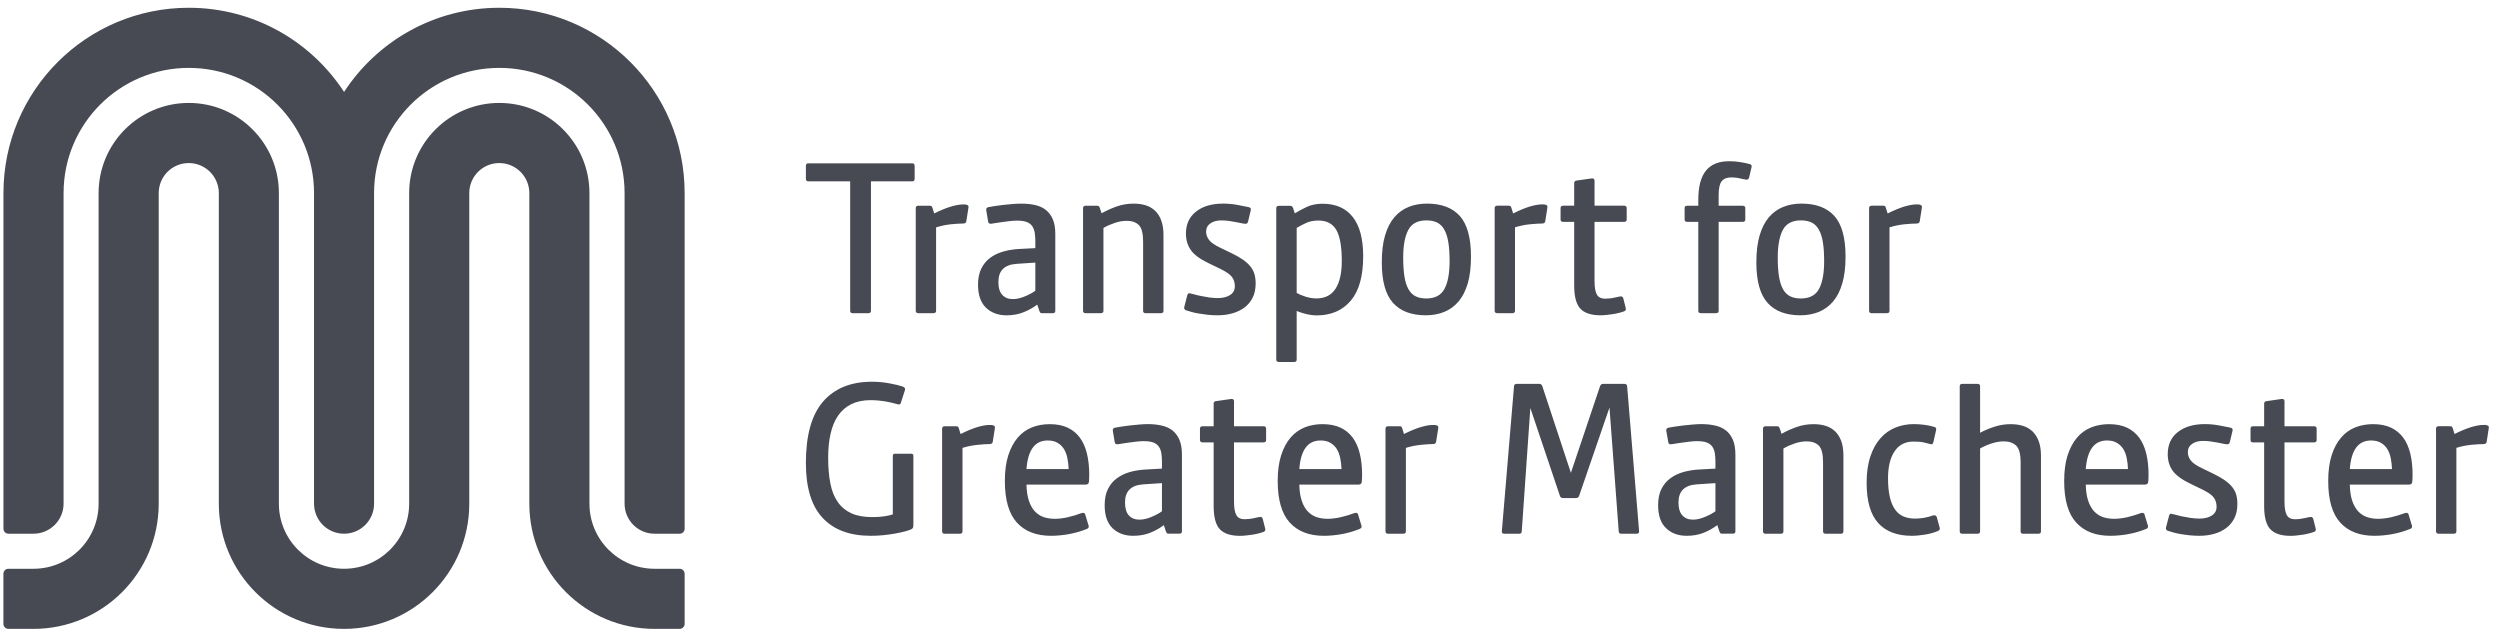 <svg width="161" height="41" viewBox="0 0 161 41" fill="none" xmlns="http://www.w3.org/2000/svg">
<path d="M32.153 6.629C35.361 6.629 37.96 9.229 37.96 12.437V32.438C37.96 34.753 39.84 36.629 42.155 36.629H43.768C43.945 36.629 44.091 36.775 44.091 36.952V40.177C44.091 40.354 43.945 40.5 43.768 40.5H42.155C37.701 40.5 34.089 36.892 34.089 32.438V12.437C34.089 11.367 33.222 10.501 32.153 10.501C31.084 10.501 30.221 11.367 30.221 12.437V32.438C30.221 36.891 26.609 40.5 22.155 40.5C17.701 40.5 14.092 36.892 14.092 32.438V12.437C14.092 11.367 13.225 10.501 12.156 10.501C11.084 10.501 10.221 11.367 10.221 12.437V32.438C10.221 36.892 6.608 40.5 2.154 40.5H0.542C0.364 40.5 0.219 40.354 0.219 40.177V36.952C0.219 36.775 0.364 36.629 0.542 36.629H2.154C4.47 36.629 6.349 34.753 6.35 32.438V12.437C6.35 9.229 8.949 6.629 12.156 6.629C15.36 6.629 17.96 9.229 17.96 12.437V32.438C17.96 34.753 19.84 36.629 22.155 36.629C24.471 36.629 26.349 34.753 26.35 32.438V12.437C26.35 9.229 28.95 6.629 32.153 6.629ZM79.296 25.692C79.413 25.685 79.47 25.735 79.47 25.841V27.45H81.363C81.48 27.45 81.537 27.5 81.537 27.6V28.342C81.537 28.441 81.48 28.491 81.363 28.491H79.47V32.302C79.47 32.717 79.523 33.012 79.626 33.183C79.729 33.353 79.899 33.438 80.134 33.438C80.358 33.438 80.574 33.414 80.78 33.364C80.99 33.315 81.121 33.289 81.175 33.289C81.246 33.289 81.295 33.336 81.323 33.425L81.483 34.06C81.501 34.153 81.466 34.217 81.377 34.252C81.285 34.288 81.178 34.32 81.054 34.352C80.926 34.383 80.794 34.412 80.652 34.434C80.514 34.455 80.375 34.472 80.233 34.486C80.095 34.501 79.967 34.508 79.85 34.508C79.264 34.508 78.833 34.369 78.564 34.089C78.294 33.808 78.159 33.311 78.159 32.59V28.491H77.456C77.339 28.491 77.278 28.441 77.278 28.342V27.6C77.278 27.5 77.339 27.45 77.456 27.45H78.159V25.99C78.159 25.891 78.216 25.837 78.333 25.83L79.296 25.692ZM146.947 25.692C147.064 25.685 147.121 25.735 147.121 25.842V27.45H149.015C149.132 27.45 149.192 27.5 149.192 27.6V28.342C149.192 28.441 149.132 28.491 149.015 28.491H147.121V32.303C147.121 32.718 147.174 33.013 147.277 33.184C147.38 33.354 147.551 33.439 147.785 33.44C148.009 33.44 148.226 33.414 148.432 33.364C148.641 33.315 148.773 33.29 148.826 33.29C148.897 33.29 148.947 33.336 148.976 33.425L149.135 34.06C149.153 34.153 149.117 34.217 149.028 34.253C148.94 34.288 148.83 34.32 148.702 34.352C148.578 34.383 148.446 34.412 148.304 34.434C148.165 34.455 148.023 34.473 147.885 34.487C147.746 34.502 147.615 34.508 147.501 34.508C146.915 34.508 146.486 34.369 146.216 34.089C145.946 33.808 145.811 33.311 145.811 32.59V28.491H145.107C144.99 28.491 144.934 28.441 144.934 28.342V27.6C144.934 27.5 144.99 27.45 145.107 27.45H145.811V25.991C145.811 25.892 145.871 25.838 145.988 25.831L146.947 25.692ZM56.144 24.584C56.517 24.584 56.886 24.616 57.263 24.684C57.636 24.751 57.927 24.823 58.133 24.894C58.257 24.94 58.311 25.011 58.282 25.11L58.026 25.909C57.998 26.026 57.937 26.069 57.849 26.044C57.561 25.962 57.273 25.895 56.989 25.845C56.705 25.799 56.393 25.77 56.052 25.77C55.572 25.77 55.164 25.86 54.819 26.03C54.478 26.201 54.197 26.445 53.974 26.765C53.754 27.084 53.593 27.472 53.49 27.93C53.384 28.384 53.334 28.9 53.334 29.476C53.334 30.108 53.381 30.661 53.477 31.141C53.569 31.616 53.729 32.014 53.956 32.334C54.18 32.654 54.474 32.895 54.833 33.059C55.195 33.222 55.643 33.301 56.172 33.301C56.488 33.301 56.755 33.283 56.972 33.247C57.188 33.212 57.362 33.173 57.497 33.127V29.355C57.497 29.266 57.543 29.22 57.632 29.22H58.687C58.775 29.22 58.821 29.266 58.821 29.355V33.83C58.821 33.929 58.801 33.997 58.762 34.032C58.723 34.068 58.672 34.096 58.619 34.114C58.537 34.15 58.409 34.192 58.235 34.234C58.058 34.281 57.859 34.323 57.632 34.362C57.408 34.405 57.16 34.437 56.89 34.466C56.62 34.494 56.35 34.505 56.076 34.505C54.734 34.505 53.703 34.125 52.982 33.357C52.261 32.59 51.899 31.411 51.899 29.816C51.899 28.03 52.269 26.712 53.008 25.859C53.747 25.011 54.794 24.584 56.144 24.584ZM67.603 27.316C68.047 27.316 68.428 27.39 68.748 27.536C69.068 27.685 69.331 27.899 69.54 28.18C69.746 28.46 69.899 28.801 69.998 29.206C70.097 29.611 70.147 30.069 70.147 30.573C70.147 30.86 70.133 31.038 70.108 31.105C70.08 31.173 70.009 31.209 69.892 31.209H66.106C66.113 31.621 66.166 31.969 66.262 32.25C66.354 32.53 66.481 32.754 66.638 32.925C66.797 33.095 66.983 33.22 67.199 33.298C67.416 33.372 67.661 33.411 67.931 33.411C68.19 33.411 68.478 33.376 68.787 33.305C69.1 33.23 69.387 33.144 69.647 33.045C69.692 33.027 69.739 33.024 69.788 33.031C69.838 33.042 69.874 33.078 69.892 33.142L70.108 33.858C70.133 33.947 70.097 34.015 69.998 34.062C69.618 34.214 69.23 34.327 68.836 34.398C68.438 34.469 68.055 34.505 67.686 34.505C66.741 34.505 66.009 34.224 65.49 33.656C64.972 33.088 64.713 32.197 64.713 30.979C64.713 30.328 64.787 29.774 64.936 29.315C65.086 28.858 65.288 28.478 65.544 28.18C65.8 27.881 66.105 27.665 66.457 27.523C66.808 27.384 67.192 27.317 67.603 27.316ZM73.91 27.312C74.244 27.312 74.55 27.344 74.823 27.408C75.097 27.472 75.331 27.579 75.519 27.731C75.708 27.884 75.853 28.087 75.96 28.336C76.063 28.581 76.116 28.897 76.116 29.273V34.225C76.116 34.32 76.056 34.37 75.939 34.37H75.264C75.2 34.37 75.157 34.356 75.14 34.331C75.122 34.303 75.104 34.267 75.086 34.225L74.951 33.816C74.692 34.015 74.397 34.178 74.074 34.31C73.748 34.441 73.385 34.505 72.977 34.505C72.437 34.505 71.996 34.345 71.651 34.019C71.311 33.695 71.14 33.198 71.14 32.534C71.14 32.129 71.208 31.781 71.35 31.497C71.488 31.213 71.68 30.981 71.925 30.804C72.166 30.623 72.451 30.488 72.774 30.395C73.101 30.307 73.442 30.253 73.804 30.235L74.83 30.179V29.774C74.83 29.551 74.816 29.352 74.791 29.185C74.763 29.021 74.71 28.879 74.628 28.762C74.546 28.645 74.426 28.555 74.269 28.495C74.113 28.438 73.9 28.41 73.641 28.41C73.506 28.41 73.349 28.421 73.168 28.442C72.987 28.464 72.809 28.488 72.639 28.51C72.469 28.535 72.32 28.556 72.195 28.577C72.068 28.602 71.986 28.612 71.95 28.612C71.851 28.612 71.797 28.562 71.786 28.463L71.666 27.746C71.648 27.64 71.694 27.571 71.801 27.543C71.893 27.525 72.021 27.504 72.195 27.476C72.366 27.447 72.55 27.423 72.749 27.401C72.948 27.38 73.15 27.359 73.356 27.341C73.562 27.323 73.747 27.312 73.91 27.312ZM85.176 27.315C85.62 27.316 86 27.39 86.319 27.536C86.639 27.685 86.902 27.898 87.111 28.179C87.317 28.459 87.47 28.8 87.569 29.205C87.669 29.61 87.719 30.068 87.719 30.572C87.719 30.86 87.704 31.038 87.68 31.105C87.651 31.173 87.58 31.209 87.463 31.209H83.677C83.684 31.621 83.737 31.969 83.833 32.249C83.925 32.529 84.053 32.753 84.209 32.924C84.369 33.094 84.554 33.219 84.77 33.297C84.987 33.371 85.232 33.411 85.502 33.411C85.761 33.411 86.049 33.375 86.358 33.304C86.671 33.229 86.955 33.144 87.218 33.045C87.264 33.027 87.31 33.023 87.359 33.03C87.409 33.041 87.445 33.077 87.463 33.141L87.68 33.858C87.704 33.947 87.669 34.014 87.569 34.06C87.193 34.213 86.802 34.327 86.408 34.398C86.01 34.469 85.626 34.505 85.257 34.505C84.312 34.505 83.581 34.224 83.062 33.655C82.544 33.087 82.284 32.196 82.284 30.977C82.284 30.328 82.359 29.774 82.508 29.315C82.657 28.857 82.859 28.477 83.115 28.179C83.371 27.88 83.677 27.664 84.028 27.521C84.38 27.383 84.76 27.315 85.176 27.315ZM109.554 27.312C109.888 27.312 110.193 27.344 110.467 27.408C110.744 27.472 110.975 27.579 111.163 27.731C111.351 27.884 111.501 28.087 111.604 28.336C111.706 28.581 111.76 28.897 111.76 29.273V34.225C111.76 34.32 111.699 34.37 111.582 34.37H110.907C110.843 34.37 110.804 34.356 110.786 34.331C110.768 34.303 110.747 34.267 110.729 34.225L110.595 33.816C110.336 34.015 110.041 34.178 109.718 34.31C109.395 34.441 109.028 34.505 108.623 34.505C108.083 34.505 107.64 34.345 107.299 34.019C106.954 33.695 106.783 33.198 106.783 32.534C106.783 32.129 106.851 31.781 106.993 31.497C107.135 31.213 107.323 30.981 107.568 30.804C107.81 30.623 108.094 30.488 108.421 30.395C108.744 30.307 109.085 30.253 109.447 30.235L110.474 30.179V29.774C110.474 29.551 110.459 29.352 110.435 29.185C110.406 29.021 110.353 28.879 110.271 28.762C110.19 28.645 110.073 28.555 109.913 28.495C109.757 28.438 109.547 28.41 109.284 28.41C109.149 28.41 108.993 28.421 108.812 28.442C108.63 28.464 108.457 28.488 108.286 28.51C108.112 28.535 107.963 28.556 107.839 28.577C107.711 28.602 107.633 28.612 107.594 28.612C107.494 28.612 107.441 28.562 107.434 28.463L107.31 27.746C107.292 27.64 107.338 27.571 107.448 27.543C107.537 27.525 107.669 27.504 107.839 27.476C108.009 27.447 108.194 27.423 108.393 27.401C108.591 27.38 108.794 27.359 109 27.341C109.209 27.323 109.394 27.312 109.554 27.312ZM123.265 27.312C123.499 27.312 123.741 27.331 123.982 27.366C124.227 27.405 124.416 27.444 124.551 27.49C124.668 27.515 124.714 27.582 124.686 27.692L124.512 28.464C124.483 28.581 124.43 28.631 124.349 28.609C124.221 28.577 124.074 28.538 123.9 28.495C123.73 28.456 123.51 28.436 123.24 28.436C122.697 28.436 122.288 28.644 122.011 29.064C121.73 29.483 121.589 30.058 121.589 30.786C121.589 31.273 121.628 31.681 121.706 32.012C121.781 32.338 121.894 32.608 122.043 32.815C122.192 33.024 122.373 33.173 122.59 33.262C122.807 33.35 123.049 33.398 123.322 33.398C123.727 33.397 124.114 33.329 124.483 33.194C124.529 33.177 124.576 33.177 124.625 33.194C124.675 33.212 124.71 33.245 124.725 33.287L124.917 33.99C124.942 34.083 124.906 34.15 124.807 34.192C124.583 34.292 124.313 34.371 123.997 34.424C123.681 34.477 123.386 34.505 123.119 34.505C122.171 34.505 121.45 34.232 120.953 33.682C120.459 33.131 120.211 32.271 120.211 31.099C120.211 30.449 120.288 29.888 120.448 29.408C120.605 28.932 120.822 28.538 121.099 28.226C121.372 27.913 121.695 27.685 122.064 27.536C122.434 27.387 122.835 27.312 123.265 27.312ZM135.823 27.316C136.267 27.316 136.647 27.391 136.967 27.536C137.286 27.685 137.549 27.899 137.759 28.18C137.965 28.46 138.118 28.801 138.218 29.206C138.317 29.611 138.366 30.069 138.366 30.573C138.366 30.86 138.352 31.038 138.327 31.105C138.299 31.173 138.228 31.209 138.11 31.209H134.324C134.331 31.621 134.385 31.969 134.48 32.25C134.573 32.531 134.701 32.754 134.857 32.925C135.017 33.095 135.202 33.22 135.419 33.298C135.635 33.372 135.881 33.411 136.15 33.411C136.41 33.411 136.697 33.376 137.01 33.305C137.319 33.23 137.602 33.144 137.865 33.045C137.911 33.027 137.958 33.024 138.008 33.031C138.057 33.042 138.093 33.078 138.11 33.142L138.327 33.858C138.352 33.947 138.317 34.015 138.218 34.062C137.841 34.214 137.45 34.327 137.056 34.398C136.658 34.469 136.275 34.505 135.905 34.505C134.96 34.505 134.229 34.225 133.71 33.656C133.191 33.088 132.933 32.197 132.933 30.979C132.933 30.328 133.007 29.774 133.156 29.315C133.305 28.858 133.508 28.478 133.764 28.18C134.019 27.881 134.324 27.665 134.676 27.523C135.027 27.384 135.411 27.316 135.823 27.316ZM141.991 27.312C142.297 27.312 142.602 27.341 142.9 27.395C143.195 27.448 143.448 27.497 143.657 27.543C143.757 27.571 143.796 27.632 143.778 27.731L143.601 28.463C143.583 28.516 143.565 28.556 143.547 28.577C143.529 28.598 143.483 28.612 143.412 28.612C143.369 28.612 143.291 28.598 143.182 28.577C143.075 28.556 142.95 28.53 142.812 28.502C142.673 28.477 142.521 28.449 142.357 28.428C142.198 28.406 142.034 28.395 141.871 28.395C141.594 28.395 141.359 28.456 141.175 28.584C140.99 28.712 140.897 28.89 140.897 29.124C140.897 29.305 140.958 29.48 141.079 29.646C141.204 29.813 141.452 29.988 141.832 30.165L142.535 30.506C142.833 30.648 143.078 30.79 143.277 30.929C143.476 31.071 143.636 31.216 143.757 31.369C143.877 31.522 143.967 31.685 144.013 31.862C144.066 32.04 144.087 32.235 144.087 32.448C144.087 32.81 144.023 33.12 143.892 33.376C143.76 33.635 143.583 33.845 143.359 34.012C143.132 34.179 142.873 34.303 142.574 34.385C142.276 34.467 141.966 34.505 141.64 34.505C141.427 34.505 141.214 34.494 141.008 34.473C140.798 34.448 140.603 34.424 140.418 34.392C140.233 34.36 140.07 34.324 139.932 34.281C139.793 34.242 139.683 34.206 139.602 34.182C139.502 34.136 139.466 34.064 139.491 33.965L139.683 33.233C139.707 33.127 139.757 33.077 139.828 33.084C139.885 33.095 139.974 33.116 140.105 33.151C140.237 33.19 140.39 33.226 140.561 33.262C140.731 33.297 140.912 33.329 141.1 33.357C141.288 33.382 141.473 33.397 141.654 33.397C141.97 33.397 142.23 33.333 142.439 33.201C142.645 33.07 142.748 32.882 142.748 32.641C142.748 32.396 142.684 32.193 142.553 32.026C142.425 31.859 142.169 31.685 141.789 31.504L141.032 31.138C140.493 30.878 140.12 30.598 139.91 30.3C139.704 30.005 139.602 29.653 139.602 29.248C139.602 28.644 139.817 28.168 140.247 27.827C140.68 27.486 141.263 27.312 141.991 27.312ZM152.827 27.315C153.271 27.315 153.651 27.391 153.971 27.536C154.29 27.685 154.554 27.898 154.764 28.179C154.97 28.459 155.122 28.8 155.222 29.205C155.321 29.61 155.37 30.068 155.37 30.572C155.37 30.86 155.356 31.038 155.331 31.105C155.303 31.173 155.232 31.209 155.115 31.209H151.328C151.335 31.621 151.389 31.969 151.481 32.249C151.577 32.529 151.705 32.753 151.861 32.924C152.021 33.094 152.206 33.219 152.423 33.297C152.639 33.371 152.881 33.411 153.154 33.411C153.414 33.411 153.701 33.375 154.014 33.304C154.323 33.229 154.611 33.144 154.87 33.045C154.916 33.027 154.962 33.023 155.012 33.03C155.061 33.041 155.097 33.077 155.115 33.141L155.331 33.858C155.356 33.947 155.321 34.014 155.222 34.06C154.845 34.213 154.454 34.327 154.06 34.398C153.662 34.469 153.278 34.505 152.909 34.505C151.964 34.505 151.229 34.224 150.714 33.655C150.196 33.087 149.937 32.196 149.937 30.977C149.937 30.328 150.011 29.774 150.16 29.315C150.306 28.857 150.512 28.477 150.768 28.179C151.023 27.88 151.329 27.663 151.681 27.521C152.032 27.383 152.415 27.316 152.827 27.315ZM63.836 27.369C63.882 27.369 63.925 27.376 63.971 27.398C64.024 27.415 64.057 27.44 64.067 27.469C64.075 27.504 64.075 27.544 64.067 27.601L63.932 28.453C63.921 28.549 63.85 28.599 63.716 28.599C63.528 28.599 63.272 28.616 62.952 28.648C62.633 28.68 62.309 28.744 61.985 28.844V34.225C61.985 34.324 61.925 34.374 61.809 34.374H60.849C60.732 34.374 60.672 34.324 60.672 34.225V27.601C60.672 27.501 60.732 27.451 60.849 27.451H61.566C61.637 27.451 61.68 27.462 61.701 27.483C61.719 27.508 61.737 27.544 61.755 27.601L61.861 27.952C62.277 27.743 62.639 27.596 62.944 27.504C63.25 27.415 63.502 27.369 63.701 27.369H63.836ZM116.798 27.316C117.075 27.316 117.334 27.352 117.568 27.423C117.803 27.494 118.005 27.615 118.176 27.774C118.346 27.938 118.481 28.148 118.577 28.403C118.669 28.659 118.716 28.975 118.716 29.344V34.225C118.716 34.324 118.659 34.374 118.542 34.374H117.583C117.466 34.374 117.405 34.324 117.405 34.225V29.774C117.405 29.235 117.313 28.875 117.128 28.694C116.943 28.513 116.684 28.424 116.351 28.424C116.091 28.424 115.825 28.471 115.555 28.566C115.285 28.659 115.05 28.766 114.852 28.883V34.225C114.852 34.324 114.791 34.374 114.674 34.374H113.715C113.598 34.374 113.537 34.324 113.537 34.225V27.601C113.537 27.501 113.598 27.451 113.715 27.451H114.433C114.497 27.451 114.539 27.465 114.561 27.49C114.582 27.519 114.603 27.555 114.621 27.601L114.73 27.938C115.036 27.767 115.363 27.618 115.708 27.497C116.056 27.376 116.418 27.316 116.798 27.316ZM127.344 24.72C127.461 24.72 127.518 24.77 127.518 24.869V27.87C127.805 27.714 128.122 27.586 128.459 27.476C128.796 27.369 129.141 27.316 129.492 27.316C129.773 27.316 130.029 27.352 130.271 27.423C130.508 27.494 130.714 27.615 130.885 27.774C131.055 27.938 131.191 28.148 131.29 28.403C131.389 28.659 131.438 28.975 131.438 29.344V34.225C131.438 34.324 131.378 34.374 131.265 34.374H130.303C130.186 34.374 130.128 34.324 130.128 34.225V29.774C130.128 29.235 130.029 28.875 129.837 28.694C129.642 28.513 129.379 28.424 129.045 28.424C128.786 28.424 128.516 28.471 128.235 28.566C127.955 28.659 127.716 28.766 127.518 28.883V34.225C127.518 34.324 127.461 34.374 127.344 34.374H126.381C126.264 34.374 126.207 34.324 126.207 34.225V24.869C126.207 24.77 126.264 24.72 126.381 24.72H127.344ZM92.39 27.369C92.436 27.369 92.482 27.376 92.524 27.398C92.578 27.415 92.61 27.44 92.621 27.469C92.628 27.504 92.628 27.543 92.621 27.6L92.485 28.452C92.475 28.548 92.404 28.598 92.269 28.598C92.081 28.598 91.825 28.616 91.506 28.648C91.186 28.679 90.862 28.743 90.539 28.843V34.224C90.539 34.323 90.478 34.373 90.361 34.373H89.402C89.285 34.373 89.226 34.323 89.226 34.224V27.6C89.226 27.5 89.285 27.45 89.402 27.45H90.12C90.191 27.45 90.234 27.461 90.255 27.482C90.273 27.507 90.291 27.543 90.309 27.6L90.415 27.951C90.83 27.742 91.193 27.596 91.498 27.504C91.803 27.415 92.056 27.369 92.255 27.369H92.39ZM99.122 24.72C99.222 24.72 99.29 24.769 99.325 24.868L101.165 30.452L103.044 24.868C103.08 24.769 103.147 24.72 103.246 24.72H104.6C104.716 24.72 104.78 24.769 104.787 24.868L105.559 34.225C105.558 34.324 105.504 34.373 105.395 34.373H104.425C104.304 34.373 104.247 34.324 104.247 34.225L103.65 26.247L101.693 31.94C101.665 32.029 101.594 32.075 101.478 32.075H100.664C100.558 32.075 100.489 32.029 100.461 31.94L98.554 26.275L98 34.225C98 34.324 97.943 34.373 97.826 34.373H96.881C96.771 34.373 96.718 34.324 96.718 34.225L97.503 24.868C97.51 24.769 97.574 24.72 97.69 24.72H99.122ZM32.156 0.5C38.748 0.5 44.091 5.842 44.091 12.435V34.048C44.091 34.225 43.944 34.371 43.77 34.371H42.154C41.086 34.371 40.223 33.504 40.223 32.435V12.435C40.223 7.981 36.61 4.372 32.156 4.372C27.702 4.372 24.09 7.981 24.09 12.435V32.435C24.09 33.504 23.227 34.371 22.158 34.371C21.086 34.371 20.223 33.505 20.223 32.435V12.435C20.223 7.981 16.61 4.372 12.156 4.372C7.702 4.372 4.094 7.981 4.094 12.435V32.435C4.094 33.505 3.223 34.371 2.154 34.371H0.545C0.364 34.371 0.222 34.225 0.222 34.048V12.435C0.222 5.842 5.564 0.5 12.156 0.5C16.344 0.5 20.027 2.657 22.158 5.921C24.286 2.657 27.969 0.5 32.156 0.5ZM160.046 27.367C160.092 27.367 160.135 27.378 160.181 27.395C160.234 27.413 160.266 27.438 160.273 27.47C160.284 27.502 160.284 27.545 160.273 27.598L160.142 28.45C160.131 28.55 160.06 28.6 159.925 28.6C159.733 28.6 159.481 28.614 159.161 28.645C158.842 28.677 158.518 28.741 158.191 28.841V34.223C158.191 34.322 158.135 34.371 158.018 34.371H157.059C156.942 34.371 156.881 34.322 156.881 34.223V27.598C156.881 27.498 156.942 27.449 157.059 27.449H157.772C157.847 27.449 157.894 27.463 157.908 27.484C157.929 27.506 157.947 27.545 157.965 27.598L158.071 27.949C158.487 27.743 158.849 27.594 159.154 27.502C159.46 27.413 159.712 27.367 159.911 27.367H160.046ZM73.612 31.194C72.838 31.248 72.451 31.635 72.451 32.356C72.451 32.736 72.536 33.013 72.699 33.194C72.866 33.376 73.094 33.465 73.385 33.465C73.619 33.465 73.875 33.407 74.155 33.29C74.432 33.173 74.66 33.053 74.83 32.925V31.113L73.612 31.194ZM109.259 31.194C108.481 31.248 108.094 31.636 108.094 32.356C108.094 32.736 108.18 33.013 108.347 33.194C108.514 33.375 108.741 33.465 109.028 33.465C109.263 33.465 109.518 33.407 109.799 33.29C110.079 33.173 110.303 33.053 110.474 32.925V31.113L109.259 31.194ZM67.469 28.367C66.648 28.367 66.194 28.982 66.106 30.207H68.822C68.812 29.966 68.786 29.731 68.74 29.504C68.694 29.28 68.62 29.084 68.517 28.914C68.414 28.751 68.275 28.616 68.105 28.517C67.934 28.417 67.721 28.367 67.469 28.367ZM85.04 28.367C84.22 28.367 83.766 28.982 83.677 30.207H86.394C86.383 29.966 86.358 29.731 86.311 29.504C86.265 29.28 86.191 29.085 86.088 28.914C85.985 28.751 85.846 28.616 85.676 28.517C85.505 28.417 85.296 28.367 85.04 28.367ZM135.688 28.367C134.872 28.367 134.413 28.982 134.324 30.207H137.042C137.035 29.966 137.006 29.731 136.96 29.504C136.917 29.28 136.839 29.084 136.739 28.914C136.633 28.751 136.495 28.616 136.324 28.517C136.154 28.417 135.944 28.367 135.688 28.367ZM152.692 28.367C151.872 28.367 151.417 28.982 151.328 30.207H154.046C154.035 29.966 154.01 29.731 153.964 29.504C153.918 29.28 153.843 29.084 153.74 28.914C153.637 28.751 153.502 28.616 153.328 28.517C153.158 28.417 152.945 28.367 152.692 28.367ZM85.168 13.12C86.024 13.12 86.674 13.408 87.122 13.979C87.569 14.551 87.789 15.393 87.789 16.501C87.789 17.78 87.523 18.735 86.986 19.367C86.45 19.996 85.719 20.312 84.788 20.312C84.419 20.312 83.992 20.22 83.506 20.028V23.164C83.506 23.264 83.445 23.314 83.328 23.314H82.369C82.252 23.313 82.191 23.263 82.191 23.164V13.404C82.191 13.305 82.252 13.255 82.369 13.255H83.087C83.147 13.255 83.194 13.269 83.215 13.297C83.236 13.322 83.258 13.362 83.275 13.404L83.385 13.741C83.598 13.606 83.854 13.471 84.148 13.329C84.44 13.191 84.781 13.12 85.168 13.12ZM65.759 13.114C66.089 13.114 66.395 13.142 66.672 13.206C66.945 13.27 67.176 13.377 67.368 13.533C67.556 13.686 67.702 13.884 67.805 14.133C67.911 14.381 67.961 14.695 67.961 15.071V20.023C67.961 20.122 67.904 20.172 67.787 20.172H67.108C67.048 20.172 67.006 20.157 66.988 20.129C66.971 20.104 66.952 20.065 66.935 20.023L66.8 19.617C66.537 19.812 66.242 19.98 65.919 20.107C65.596 20.239 65.23 20.307 64.825 20.307C64.285 20.307 63.841 20.143 63.5 19.819C63.159 19.493 62.985 18.999 62.985 18.332C62.985 17.927 63.056 17.582 63.194 17.298C63.336 17.014 63.525 16.779 63.77 16.602C64.015 16.421 64.296 16.286 64.622 16.197C64.945 16.105 65.291 16.051 65.649 16.033L66.676 15.98V15.571C66.676 15.348 66.665 15.152 66.637 14.985C66.608 14.819 66.554 14.677 66.473 14.56C66.391 14.443 66.274 14.354 66.118 14.297C65.958 14.236 65.748 14.208 65.485 14.208C65.354 14.208 65.195 14.219 65.014 14.24C64.836 14.265 64.658 14.286 64.487 14.308C64.317 14.332 64.168 14.354 64.04 14.375C63.916 14.4 63.834 14.41 63.799 14.41C63.699 14.41 63.645 14.36 63.635 14.261L63.515 13.544C63.497 13.437 63.539 13.369 63.649 13.341C63.738 13.323 63.87 13.302 64.04 13.273C64.21 13.249 64.395 13.224 64.594 13.199C64.793 13.178 64.996 13.156 65.205 13.139C65.411 13.121 65.596 13.114 65.759 13.114ZM78.769 13.112C79.074 13.112 79.376 13.14 79.674 13.193C79.972 13.247 80.225 13.297 80.431 13.343C80.53 13.371 80.572 13.432 80.551 13.531L80.377 14.263C80.359 14.316 80.342 14.355 80.324 14.376C80.306 14.397 80.26 14.412 80.189 14.412C80.142 14.412 80.068 14.397 79.958 14.376C79.852 14.355 79.727 14.33 79.585 14.302C79.447 14.273 79.294 14.249 79.134 14.227C78.971 14.206 78.811 14.195 78.647 14.195C78.367 14.195 78.136 14.256 77.951 14.384C77.767 14.508 77.674 14.69 77.674 14.924C77.674 15.105 77.735 15.278 77.856 15.445C77.976 15.612 78.228 15.786 78.605 15.964L79.308 16.302C79.606 16.447 79.855 16.589 80.054 16.727C80.252 16.869 80.412 17.015 80.533 17.168C80.654 17.321 80.739 17.488 80.789 17.662C80.839 17.836 80.864 18.035 80.864 18.252C80.864 18.61 80.799 18.919 80.668 19.175C80.537 19.434 80.359 19.644 80.136 19.811C79.908 19.977 79.645 20.102 79.351 20.184C79.052 20.265 78.74 20.305 78.417 20.305C78.201 20.305 77.987 20.294 77.781 20.273C77.575 20.248 77.379 20.222 77.194 20.19C77.01 20.159 76.846 20.124 76.708 20.081C76.566 20.042 76.456 20.006 76.374 19.981C76.275 19.935 76.239 19.864 76.268 19.765L76.456 19.033C76.484 18.927 76.534 18.877 76.606 18.884C76.659 18.895 76.751 18.916 76.882 18.951C77.013 18.99 77.163 19.026 77.337 19.061C77.507 19.097 77.689 19.129 77.877 19.157C78.065 19.182 78.25 19.196 78.431 19.196C78.747 19.196 79.006 19.132 79.216 19.001C79.422 18.87 79.524 18.681 79.524 18.439C79.524 18.195 79.46 17.992 79.329 17.825C79.198 17.658 78.945 17.484 78.565 17.303L77.81 16.938C77.27 16.678 76.892 16.397 76.686 16.099C76.481 15.804 76.374 15.452 76.374 15.044C76.374 14.44 76.591 13.968 77.024 13.627C77.458 13.283 78.04 13.112 78.769 13.112ZM91.894 13.112C92.831 13.112 93.538 13.379 94.018 13.915C94.493 14.451 94.731 15.322 94.731 16.519C94.731 17.193 94.664 17.772 94.525 18.248C94.383 18.727 94.184 19.115 93.929 19.417C93.673 19.719 93.364 19.942 93.009 20.088C92.654 20.23 92.259 20.305 91.826 20.305C90.888 20.305 90.181 20.035 89.705 19.499C89.226 18.963 88.988 18.095 88.988 16.898C88.988 16.22 89.055 15.645 89.197 15.165C89.336 14.689 89.535 14.299 89.791 13.997C90.05 13.695 90.356 13.471 90.711 13.329C91.066 13.184 91.46 13.112 91.894 13.112ZM102.515 11.489C102.632 11.482 102.688 11.532 102.688 11.639V13.247H104.582C104.699 13.247 104.759 13.297 104.759 13.396V14.139C104.759 14.238 104.699 14.288 104.582 14.288H102.688V18.1C102.689 18.515 102.742 18.81 102.845 18.98C102.948 19.151 103.118 19.235 103.353 19.235C103.576 19.235 103.793 19.211 104.003 19.161C104.209 19.111 104.34 19.087 104.394 19.087C104.465 19.087 104.515 19.133 104.543 19.222L104.702 19.857C104.72 19.95 104.685 20.01 104.596 20.049C104.507 20.084 104.397 20.116 104.27 20.148C104.145 20.18 104.013 20.209 103.871 20.23C103.733 20.252 103.594 20.269 103.452 20.283C103.314 20.297 103.186 20.305 103.068 20.305C102.483 20.305 102.053 20.166 101.783 19.886C101.513 19.605 101.378 19.105 101.378 18.384V14.288H100.675C100.558 14.288 100.501 14.238 100.501 14.139V13.396C100.501 13.297 100.558 13.247 100.675 13.247H101.378V11.787C101.378 11.688 101.439 11.635 101.556 11.624L102.515 11.489ZM116.015 13.112C116.952 13.112 117.659 13.379 118.139 13.915C118.615 14.451 118.853 15.322 118.853 16.519C118.853 17.193 118.786 17.772 118.644 18.248C118.505 18.728 118.306 19.115 118.05 19.417C117.794 19.719 117.485 19.942 117.13 20.088C116.775 20.23 116.381 20.305 115.947 20.305C115.01 20.305 114.303 20.035 113.827 19.499C113.348 18.963 113.109 18.095 113.109 16.898C113.109 16.22 113.177 15.645 113.319 15.165C113.458 14.689 113.657 14.299 113.912 13.997C114.168 13.695 114.477 13.471 114.832 13.329C115.187 13.184 115.581 13.112 116.015 13.112ZM58.754 10.518C58.853 10.518 58.903 10.578 58.903 10.691V11.505C58.903 11.622 58.853 11.679 58.754 11.679H56.09V20.023C56.09 20.122 56.029 20.171 55.916 20.171H54.929C54.812 20.171 54.751 20.122 54.751 20.023V11.679H52.048C51.949 11.679 51.9 11.622 51.899 11.505V10.691C51.899 10.578 51.949 10.518 52.048 10.518H58.754ZM73.01 13.113C73.287 13.113 73.546 13.15 73.78 13.221C74.015 13.295 74.217 13.412 74.388 13.572C74.558 13.736 74.693 13.945 74.785 14.2C74.881 14.459 74.928 14.772 74.928 15.142V20.023C74.928 20.122 74.87 20.171 74.753 20.171H73.794C73.674 20.171 73.617 20.122 73.617 20.023V15.575C73.617 15.032 73.524 14.673 73.34 14.492C73.155 14.311 72.895 14.222 72.561 14.222C72.302 14.222 72.036 14.268 71.767 14.364C71.493 14.46 71.258 14.562 71.062 14.68V20.023C71.062 20.122 71.003 20.171 70.886 20.171H69.927C69.81 20.171 69.749 20.122 69.749 20.023V13.398C69.749 13.298 69.81 13.249 69.927 13.249H70.644C70.704 13.249 70.747 13.263 70.772 13.288C70.793 13.316 70.814 13.351 70.832 13.398L70.939 13.735C71.248 13.565 71.571 13.419 71.919 13.295C72.267 13.174 72.63 13.113 73.01 13.113ZM123.534 13.165C123.58 13.165 123.627 13.176 123.67 13.193C123.727 13.211 123.755 13.237 123.766 13.269C123.773 13.3 123.773 13.343 123.766 13.396L123.631 14.248C123.62 14.347 123.549 14.397 123.414 14.398C123.226 14.398 122.97 14.411 122.65 14.443C122.331 14.475 122.007 14.54 121.684 14.64V20.02C121.684 20.12 121.624 20.17 121.507 20.17H120.548C120.431 20.17 120.37 20.12 120.37 20.02V13.396C120.37 13.297 120.431 13.247 120.548 13.247H121.265C121.336 13.247 121.383 13.257 121.4 13.282C121.418 13.304 121.435 13.343 121.453 13.396L121.563 13.748C121.975 13.542 122.337 13.392 122.643 13.3C122.948 13.211 123.201 13.165 123.399 13.165H123.534ZM99.417 13.164C99.463 13.164 99.51 13.175 99.553 13.192C99.609 13.21 99.638 13.236 99.648 13.268C99.656 13.3 99.656 13.342 99.648 13.396L99.514 14.248C99.503 14.347 99.431 14.396 99.297 14.396C99.109 14.396 98.853 14.411 98.533 14.443C98.213 14.475 97.89 14.539 97.566 14.639V20.02C97.566 20.119 97.507 20.169 97.39 20.169H96.431C96.314 20.169 96.256 20.119 96.256 20.02V13.396C96.256 13.296 96.314 13.246 96.431 13.246H97.147C97.218 13.246 97.264 13.257 97.282 13.281C97.3 13.303 97.318 13.342 97.336 13.396L97.446 13.747C97.858 13.541 98.22 13.391 98.525 13.299C98.831 13.21 99.087 13.164 99.282 13.164H99.417ZM62.135 13.167C62.181 13.167 62.227 13.175 62.27 13.192C62.326 13.214 62.355 13.235 62.365 13.267C62.376 13.299 62.376 13.341 62.365 13.395L62.23 14.247C62.22 14.347 62.149 14.396 62.014 14.396C61.825 14.396 61.57 14.41 61.25 14.442C60.93 14.474 60.607 14.542 60.284 14.642V20.019C60.284 20.118 60.224 20.168 60.106 20.168H59.148C59.03 20.168 58.974 20.118 58.974 20.019V13.395C58.974 13.299 59.03 13.249 59.148 13.249H59.865C59.936 13.249 59.982 13.26 60 13.281C60.018 13.306 60.035 13.341 60.053 13.395L60.163 13.746C60.575 13.54 60.938 13.392 61.243 13.303C61.549 13.214 61.801 13.167 62 13.167H62.135ZM111.355 10.383C111.618 10.383 111.863 10.401 112.098 10.443C112.332 10.482 112.531 10.525 112.694 10.571C112.748 10.589 112.783 10.614 112.794 10.646C112.808 10.677 112.811 10.716 112.801 10.759L112.641 11.438C112.612 11.526 112.563 11.572 112.492 11.572C112.464 11.572 112.414 11.566 112.343 11.552C112.272 11.537 112.186 11.519 112.094 11.498C111.998 11.473 111.899 11.456 111.796 11.441C111.689 11.431 111.593 11.424 111.504 11.424C111.217 11.424 111.007 11.505 110.876 11.672C110.745 11.839 110.681 12.134 110.681 12.56V13.249H112.219C112.339 13.249 112.395 13.299 112.396 13.395V14.141C112.395 14.24 112.339 14.29 112.219 14.29H110.681V20.023C110.681 20.122 110.62 20.168 110.503 20.168H109.544C109.427 20.168 109.37 20.122 109.37 20.023V14.29H108.666C108.546 14.29 108.489 14.24 108.489 14.141V13.395C108.489 13.299 108.546 13.249 108.666 13.249H109.37V12.883C109.37 12.027 109.533 11.395 109.863 10.99C110.19 10.585 110.688 10.383 111.355 10.383ZM65.461 16.992C64.687 17.046 64.296 17.433 64.296 18.154C64.296 18.534 64.381 18.815 64.548 18.992C64.715 19.173 64.942 19.262 65.23 19.262C65.464 19.262 65.72 19.205 66.001 19.088C66.281 18.971 66.505 18.851 66.676 18.723V16.911L65.461 16.992ZM91.855 14.192C91.297 14.192 90.906 14.402 90.692 14.813C90.472 15.229 90.366 15.819 90.366 16.586C90.366 17.073 90.394 17.482 90.447 17.815C90.501 18.149 90.59 18.423 90.711 18.636C90.832 18.845 90.988 18.998 91.176 19.087C91.368 19.179 91.592 19.222 91.855 19.222C92.412 19.222 92.802 19.016 93.022 18.607C93.243 18.199 93.353 17.605 93.353 16.831C93.353 16.345 93.328 15.932 93.272 15.599C93.218 15.265 93.129 14.992 93.009 14.782C92.888 14.569 92.731 14.419 92.543 14.327C92.351 14.239 92.124 14.192 91.855 14.192ZM115.976 14.192C115.415 14.193 115.027 14.402 114.811 14.813C114.594 15.229 114.487 15.819 114.487 16.586C114.487 17.073 114.513 17.482 114.569 17.815C114.623 18.149 114.711 18.423 114.832 18.636C114.953 18.845 115.11 18.998 115.298 19.087C115.489 19.179 115.713 19.222 115.976 19.222C116.533 19.222 116.924 19.016 117.145 18.607C117.365 18.199 117.475 17.605 117.475 16.831C117.475 16.345 117.45 15.932 117.394 15.599C117.34 15.265 117.251 14.992 117.13 14.782C117.009 14.569 116.853 14.419 116.665 14.327C116.473 14.238 116.246 14.192 115.976 14.192ZM84.912 14.203C84.603 14.203 84.344 14.253 84.128 14.352C83.911 14.452 83.705 14.559 83.506 14.676V18.866C83.666 18.955 83.865 19.037 84.092 19.111C84.323 19.182 84.55 19.219 84.777 19.219C85.324 19.219 85.737 19.012 86.007 18.597C86.277 18.181 86.411 17.588 86.411 16.811C86.411 15.883 86.294 15.216 86.06 14.81C85.825 14.406 85.441 14.203 84.912 14.203Z" fill="#474953"/>
</svg>
